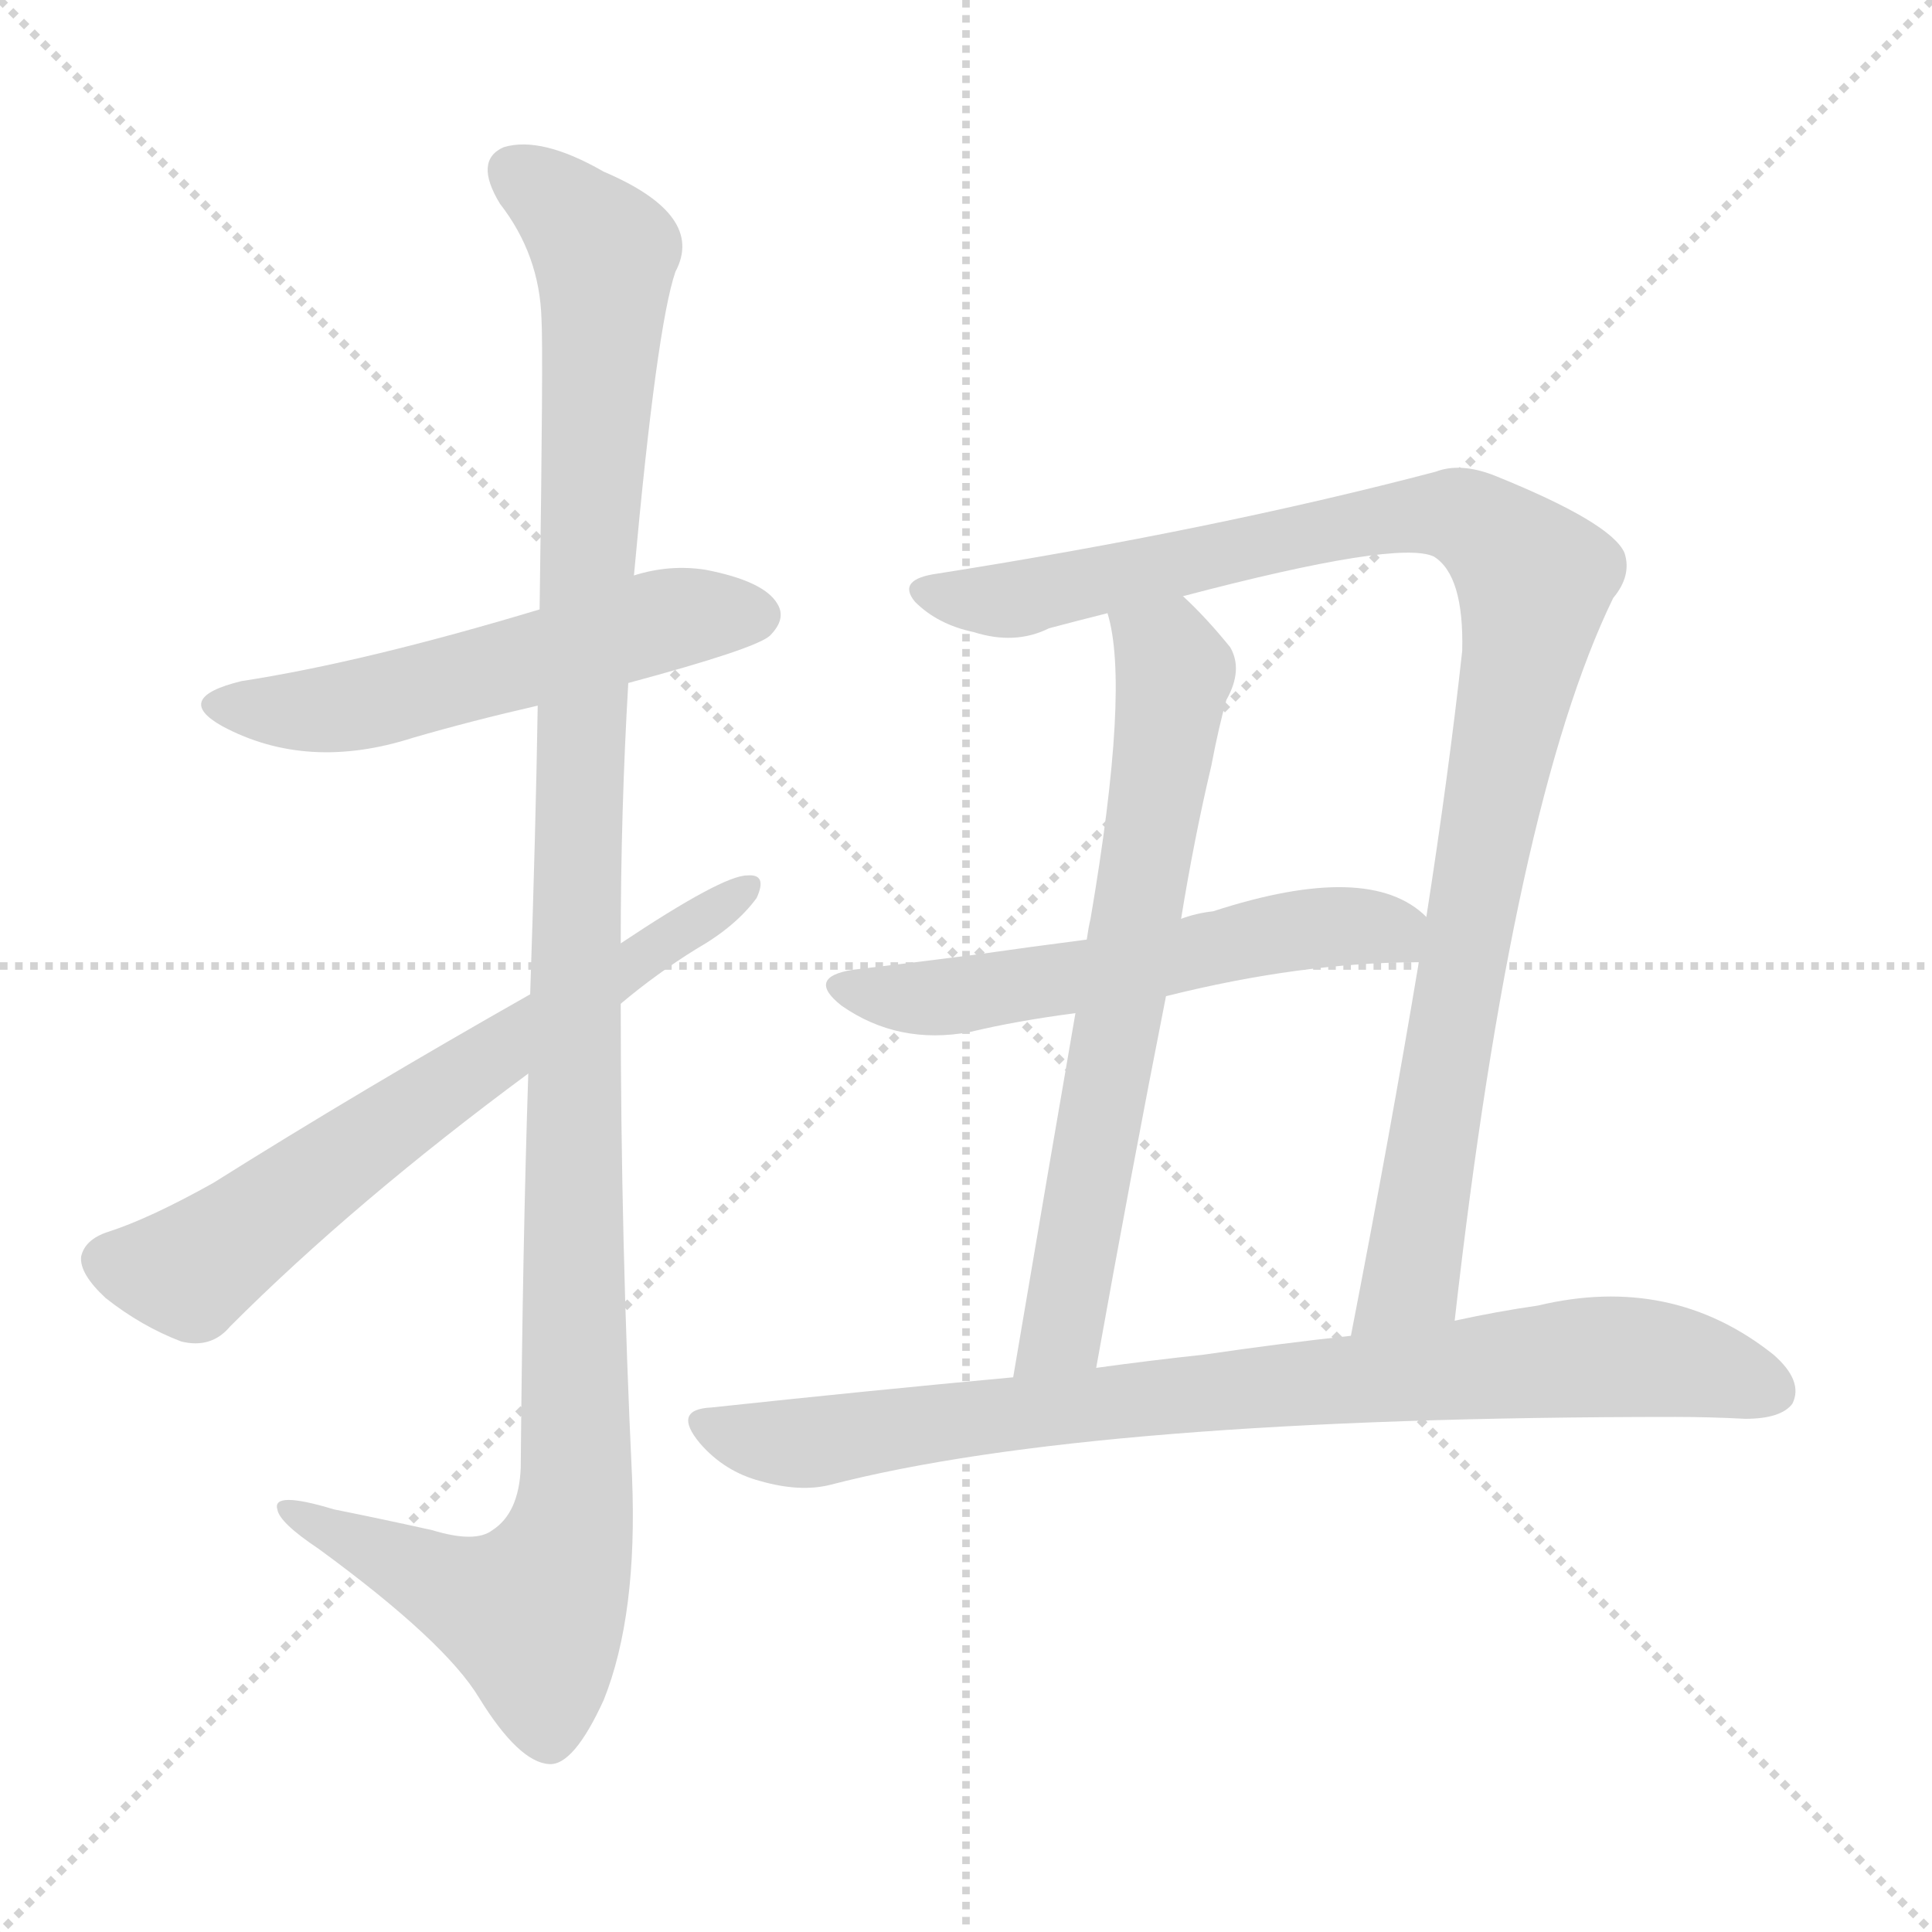<svg version="1.1" viewBox="0 0 1024 1024" xmlns="http://www.w3.org/2000/svg">
  <g stroke="lightgray" stroke-dasharray="1,1" stroke-width="1" transform="scale(4, 4)">
    <line x1="0" y1="0" x2="256" y2="256"></line>
    <line x1="256" y1="0" x2="0" y2="256"></line>
    <line x1="128" y1="0" x2="128" y2="256"></line>
    <line x1="0" y1="128" x2="256" y2="128"></line>
  </g>
  <g transform="scale(1, -1) translate(0, -900)">
    <style type="text/css">
      
        @keyframes keyframes0 {
          from {
            stroke: blue;
            stroke-dashoffset: 544;
            stroke-width: 128;
          }
          64% {
            animation-timing-function: step-end;
            stroke: blue;
            stroke-dashoffset: 0;
            stroke-width: 128;
          }
          to {
            stroke: black;
            stroke-width: 1024;
          }
        }
        #make-me-a-hanzi-animation-0 {
          animation: keyframes0 0.693s both;
          animation-delay: 0s;
          animation-timing-function: linear;
        }
      
        @keyframes keyframes1 {
          from {
            stroke: blue;
            stroke-dashoffset: 1186;
            stroke-width: 128;
          }
          79% {
            animation-timing-function: step-end;
            stroke: blue;
            stroke-dashoffset: 0;
            stroke-width: 128;
          }
          to {
            stroke: black;
            stroke-width: 1024;
          }
        }
        #make-me-a-hanzi-animation-1 {
          animation: keyframes1 1.215s both;
          animation-delay: 0.693s;
          animation-timing-function: linear;
        }
      
        @keyframes keyframes2 {
          from {
            stroke: blue;
            stroke-dashoffset: 658;
            stroke-width: 128;
          }
          68% {
            animation-timing-function: step-end;
            stroke: blue;
            stroke-dashoffset: 0;
            stroke-width: 128;
          }
          to {
            stroke: black;
            stroke-width: 1024;
          }
        }
        #make-me-a-hanzi-animation-2 {
          animation: keyframes2 0.785s both;
          animation-delay: 1.908s;
          animation-timing-function: linear;
        }
      
        @keyframes keyframes3 {
          from {
            stroke: blue;
            stroke-dashoffset: 1006;
            stroke-width: 128;
          }
          77% {
            animation-timing-function: step-end;
            stroke: blue;
            stroke-dashoffset: 0;
            stroke-width: 128;
          }
          to {
            stroke: black;
            stroke-width: 1024;
          }
        }
        #make-me-a-hanzi-animation-3 {
          animation: keyframes3 1.069s both;
          animation-delay: 2.693s;
          animation-timing-function: linear;
        }
      
        @keyframes keyframes4 {
          from {
            stroke: blue;
            stroke-dashoffset: 675;
            stroke-width: 128;
          }
          69% {
            animation-timing-function: step-end;
            stroke: blue;
            stroke-dashoffset: 0;
            stroke-width: 128;
          }
          to {
            stroke: black;
            stroke-width: 1024;
          }
        }
        #make-me-a-hanzi-animation-4 {
          animation: keyframes4 0.799s both;
          animation-delay: 3.762s;
          animation-timing-function: linear;
        }
      
        @keyframes keyframes5 {
          from {
            stroke: blue;
            stroke-dashoffset: 562;
            stroke-width: 128;
          }
          65% {
            animation-timing-function: step-end;
            stroke: blue;
            stroke-dashoffset: 0;
            stroke-width: 128;
          }
          to {
            stroke: black;
            stroke-width: 1024;
          }
        }
        #make-me-a-hanzi-animation-5 {
          animation: keyframes5 0.707s both;
          animation-delay: 4.561s;
          animation-timing-function: linear;
        }
      
        @keyframes keyframes6 {
          from {
            stroke: blue;
            stroke-dashoffset: 827;
            stroke-width: 128;
          }
          73% {
            animation-timing-function: step-end;
            stroke: blue;
            stroke-dashoffset: 0;
            stroke-width: 128;
          }
          to {
            stroke: black;
            stroke-width: 1024;
          }
        }
        #make-me-a-hanzi-animation-6 {
          animation: keyframes6 0.923s both;
          animation-delay: 5.269s;
          animation-timing-function: linear;
        }
      
    </style>
    
      <path d="M 333 538 Q 400 556 408 563 Q 417 572 412 580 Q 405 592 374 598 Q 355 601 336 595 L 286 577 Q 193 549 128 539 Q 91 530 118 515 Q 163 491 219 509 Q 250 518 285 526 L 333 538 Z" fill="lightgray"></path>
    
      <path d="M 280 331 Q 277 240 276 122 Q 275 98 261 89 Q 252 82 229 89 Q 202 95 177 100 Q 144 110 147 100 Q 148 93 169 79 Q 236 30 254 0 Q 275 -34 291 -35 Q 304 -36 320 -1 Q 338 44 335 117 Q 329 243 329 368 L 329 400 Q 329 470 333 538 L 336 595 Q 348 727 358 756 Q 374 786 320 809 Q 287 828 267 822 Q 251 815 265 792 Q 286 765 287 731 Q 288 715 286 577 L 285 526 Q 284 462 281 373 L 280 331 Z" fill="lightgray"></path>
    
      <path d="M 281 373 Q 191 322 113 273 Q 79 254 57 247 Q 45 243 43 234 Q 42 225 56 212 Q 75 197 96 189 Q 112 185 122 197 Q 188 263 280 331 L 329 368 Q 348 384 369 397 Q 390 409 401 424 Q 407 437 396 436 Q 383 436 329 400 L 281 373 Z" fill="lightgray"></path>
    
      <path d="M 771 200 Q 802 474 855 583 Q 865 595 861 607 Q 854 623 792 648 Q 774 655 761 650 Q 643 619 497 596 Q 475 593 485 581 Q 497 569 516 565 Q 538 558 556 567 Q 571 571 587 575 L 627 584 Q 741 614 760 605 Q 776 595 775 555 Q 768 491 756 414 L 752 390 Q 737 300 716 192 C 710 163 768 170 771 200 Z" fill="lightgray"></path>
    
      <path d="M 587 575 Q 599 536 578 413 Q 577 409 576 402 L 570 363 Q 557 288 537 170 C 532 140 576 145 581 175 Q 600 281 618 372 L 626 413 Q 633 456 642 494 Q 646 515 650 529 Q 659 545 652 557 Q 639 573 627 584 C 606 605 581 604 587 575 Z" fill="lightgray"></path>
    
      <path d="M 576 402 Q 545 398 517 394 Q 486 390 452 386 Q 427 382 446 367 Q 476 346 514 353 Q 539 359 570 363 L 618 372 Q 690 390 752 390 C 782 390 779 395 756 414 Q 726 444 643 417 Q 634 416 626 413 L 576 402 Z" fill="lightgray"></path>
    
      <path d="M 537 170 Q 461 163 377 154 Q 356 153 371 135 Q 384 120 403 115 Q 424 109 440 113 Q 579 149 888 149 Q 906 149 925 148 Q 944 148 950 156 Q 956 168 940 182 Q 886 225 815 208 Q 794 205 771 200 L 716 192 Q 679 188 638 182 Q 610 179 581 175 L 537 170 Z" fill="lightgray"></path>
    
    
      <clipPath id="make-me-a-hanzi-clip-0">
        <path d="M 333 538 Q 400 556 408 563 Q 417 572 412 580 Q 405 592 374 598 Q 355 601 336 595 L 286 577 Q 193 549 128 539 Q 91 530 118 515 Q 163 491 219 509 Q 250 518 285 526 L 333 538 Z"></path>
      </clipPath>
      <path clip-path="url(#make-me-a-hanzi-clip-0)" d="M 120 528 L 167 523 L 348 571 L 401 574" fill="none" id="make-me-a-hanzi-animation-0" stroke-dasharray="416 832" stroke-linecap="round"></path>
    
      <clipPath id="make-me-a-hanzi-clip-1">
        <path d="M 280 331 Q 277 240 276 122 Q 275 98 261 89 Q 252 82 229 89 Q 202 95 177 100 Q 144 110 147 100 Q 148 93 169 79 Q 236 30 254 0 Q 275 -34 291 -35 Q 304 -36 320 -1 Q 338 44 335 117 Q 329 243 329 368 L 329 400 Q 329 470 333 538 L 336 595 Q 348 727 358 756 Q 374 786 320 809 Q 287 828 267 822 Q 251 815 265 792 Q 286 765 287 731 Q 288 715 286 577 L 285 526 Q 284 462 281 373 L 280 331 Z"></path>
      </clipPath>
      <path clip-path="url(#make-me-a-hanzi-clip-1)" d="M 274 807 L 290 798 L 321 764 L 305 432 L 302 88 L 282 45 L 236 59 L 166 92 L 164 98 L 154 98" fill="none" id="make-me-a-hanzi-animation-1" stroke-dasharray="1058 2116" stroke-linecap="round"></path>
    
      <clipPath id="make-me-a-hanzi-clip-2">
        <path d="M 281 373 Q 191 322 113 273 Q 79 254 57 247 Q 45 243 43 234 Q 42 225 56 212 Q 75 197 96 189 Q 112 185 122 197 Q 188 263 280 331 L 329 368 Q 348 384 369 397 Q 390 409 401 424 Q 407 437 396 436 Q 383 436 329 400 L 281 373 Z"></path>
      </clipPath>
      <path clip-path="url(#make-me-a-hanzi-clip-2)" d="M 55 232 L 101 226 L 256 338 L 394 428" fill="none" id="make-me-a-hanzi-animation-2" stroke-dasharray="530 1060" stroke-linecap="round"></path>
    
      <clipPath id="make-me-a-hanzi-clip-3">
        <path d="M 771 200 Q 802 474 855 583 Q 865 595 861 607 Q 854 623 792 648 Q 774 655 761 650 Q 643 619 497 596 Q 475 593 485 581 Q 497 569 516 565 Q 538 558 556 567 Q 571 571 587 575 L 627 584 Q 741 614 760 605 Q 776 595 775 555 Q 768 491 756 414 L 752 390 Q 737 300 716 192 C 710 163 768 170 771 200 Z"></path>
      </clipPath>
      <path clip-path="url(#make-me-a-hanzi-clip-3)" d="M 492 588 L 536 582 L 759 628 L 790 618 L 813 593 L 751 235 L 747 221 L 722 199" fill="none" id="make-me-a-hanzi-animation-3" stroke-dasharray="878 1756" stroke-linecap="round"></path>
    
      <clipPath id="make-me-a-hanzi-clip-4">
        <path d="M 587 575 Q 599 536 578 413 Q 577 409 576 402 L 570 363 Q 557 288 537 170 C 532 140 576 145 581 175 Q 600 281 618 372 L 626 413 Q 633 456 642 494 Q 646 515 650 529 Q 659 545 652 557 Q 639 573 627 584 C 606 605 581 604 587 575 Z"></path>
      </clipPath>
      <path clip-path="url(#make-me-a-hanzi-clip-4)" d="M 595 573 L 619 553 L 622 542 L 565 203 L 544 178" fill="none" id="make-me-a-hanzi-animation-4" stroke-dasharray="547 1094" stroke-linecap="round"></path>
    
      <clipPath id="make-me-a-hanzi-clip-5">
        <path d="M 576 402 Q 545 398 517 394 Q 486 390 452 386 Q 427 382 446 367 Q 476 346 514 353 Q 539 359 570 363 L 618 372 Q 690 390 752 390 C 782 390 779 395 756 414 Q 726 444 643 417 Q 634 416 626 413 L 576 402 Z"></path>
      </clipPath>
      <path clip-path="url(#make-me-a-hanzi-clip-5)" d="M 448 377 L 493 371 L 706 409 L 735 408 L 745 397" fill="none" id="make-me-a-hanzi-animation-5" stroke-dasharray="434 868" stroke-linecap="round"></path>
    
      <clipPath id="make-me-a-hanzi-clip-6">
        <path d="M 537 170 Q 461 163 377 154 Q 356 153 371 135 Q 384 120 403 115 Q 424 109 440 113 Q 579 149 888 149 Q 906 149 925 148 Q 944 148 950 156 Q 956 168 940 182 Q 886 225 815 208 Q 794 205 771 200 L 716 192 Q 679 188 638 182 Q 610 179 581 175 L 537 170 Z"></path>
      </clipPath>
      <path clip-path="url(#make-me-a-hanzi-clip-6)" d="M 374 144 L 424 135 L 844 181 L 894 177 L 939 163" fill="none" id="make-me-a-hanzi-animation-6" stroke-dasharray="699 1398" stroke-linecap="round"></path>
    
  </g>
</svg>